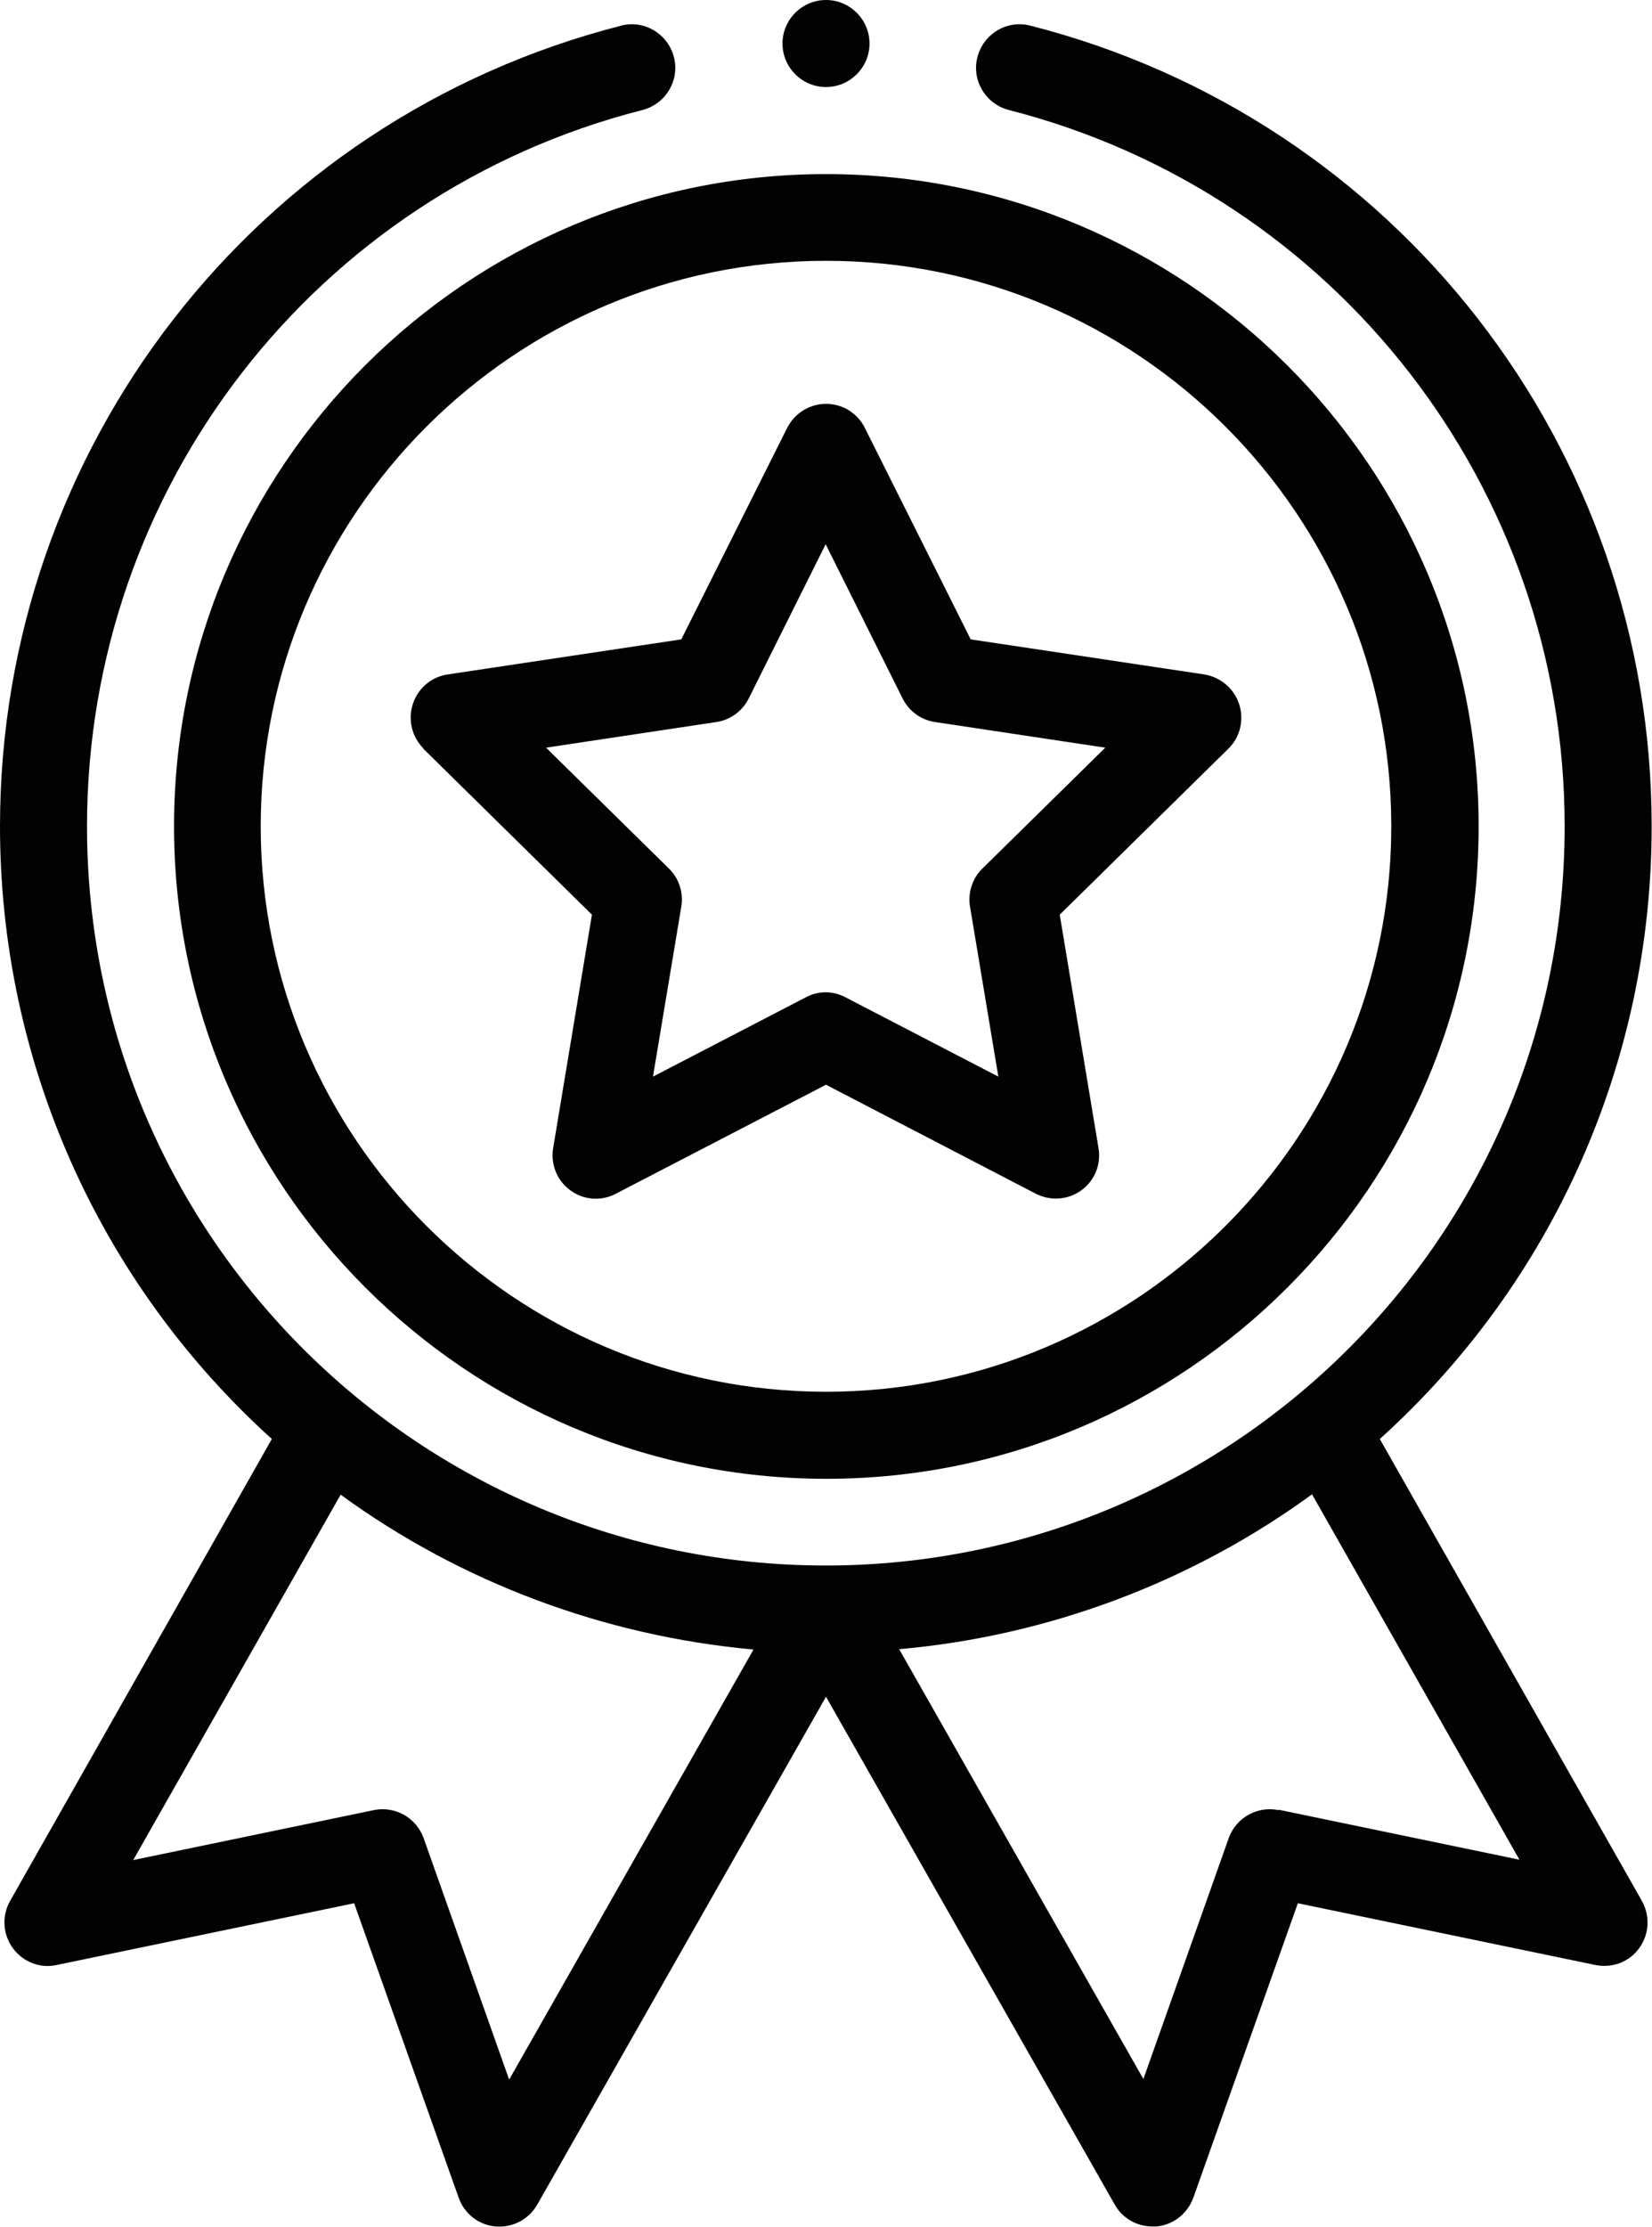 <?xml version="1.0" encoding="UTF-8"?><svg id="_レイヤー_2" xmlns="http://www.w3.org/2000/svg" viewBox="0 0 48.98 66"><defs><style>.cls-1{fill:#020202;}</style></defs><g id="text"><g><path class="cls-1" d="m5.16,24.49c0,10.66,8.67,19.34,19.34,19.34s19.34-8.67,19.34-19.34S35.15,5.16,24.49,5.16,5.16,13.83,5.16,24.49ZM24.49,7.73c9.24,0,16.76,7.52,16.76,16.76s-7.52,16.76-16.76,16.76S7.73,33.73,7.73,24.49,15.25,7.73,24.49,7.73Z"/><path class="cls-1" d="m12.55,22.19l5,4.92-1.15,6.92c-.08.48.12.97.51,1.25.39.29.92.33,1.35.1l6.23-3.23,6.22,3.23c.43.22.95.19,1.35-.1.4-.29.59-.77.51-1.25l-1.15-6.92,5-4.92c.35-.34.47-.85.32-1.32-.15-.46-.55-.8-1.03-.88l-6.93-1.04-3.14-6.27c-.22-.44-.66-.71-1.15-.71s-.93.28-1.15.71l-3.14,6.27-6.93,1.04c-.48.07-.88.41-1.03.88-.15.46-.03.97.32,1.32Zm8.69-.79c.41-.06.77-.32.96-.7l2.28-4.57,2.28,4.57c.19.38.55.64.96.7l5.05.76-3.64,3.58c-.3.29-.44.72-.37,1.13l.84,5.04-4.53-2.35c-.19-.1-.39-.15-.59-.15s-.41.05-.59.15l-4.53,2.35.84-5.04c.07-.41-.07-.84-.37-1.13l-3.64-3.58,5.05-.76Z"/><path class="cls-1" d="m25.78,1.29c0,.71-.58,1.29-1.29,1.29s-1.29-.58-1.29-1.29.58-1.29,1.29-1.29,1.29.58,1.29,1.29Z"/><path class="cls-1" d="m18.42.76C7.57,3.53,0,13.29,0,24.49c0,6.96,2.93,13.52,8.06,18.16L.3,56.34c-.25.44-.22.99.08,1.4.3.41.81.61,1.3.5l8.82-1.83,3.1,8.73c.17.48.6.81,1.1.85s.98-.21,1.23-.65l8.56-15.05,8.56,15.05c.23.41.66.65,1.12.65.04,0,.08,0,.11,0,.5-.04.93-.38,1.1-.85l3.1-8.73,8.82,1.83c.5.1,1.01-.09,1.3-.5.3-.41.33-.95.08-1.4l-7.77-13.69c5.14-4.64,8.06-11.2,8.06-18.16,0-11.21-7.57-20.96-18.42-23.73-.69-.18-1.39.24-1.57.93s.24,1.39.93,1.57c9.7,2.48,16.48,11.21,16.48,21.23,0,12.2-9.91,21.91-21.91,21.91S2.58,36.69,2.58,24.49C2.58,14.47,9.35,5.73,19.05,3.26c.69-.18,1.11-.88.93-1.57-.18-.69-.88-1.11-1.57-.93Zm-3.33,60.86l-2.53-7.14c-.22-.61-.85-.96-1.48-.83l-7.13,1.48,6.15-10.83c3.58,2.61,7.83,4.19,12.24,4.59l-7.24,12.74Zm22.82-7.97c-.63-.13-1.26.22-1.48.83l-2.53,7.14-7.24-12.74c4.41-.39,8.66-1.98,12.24-4.59l6.15,10.83-7.13-1.48Z"/></g></g></svg>